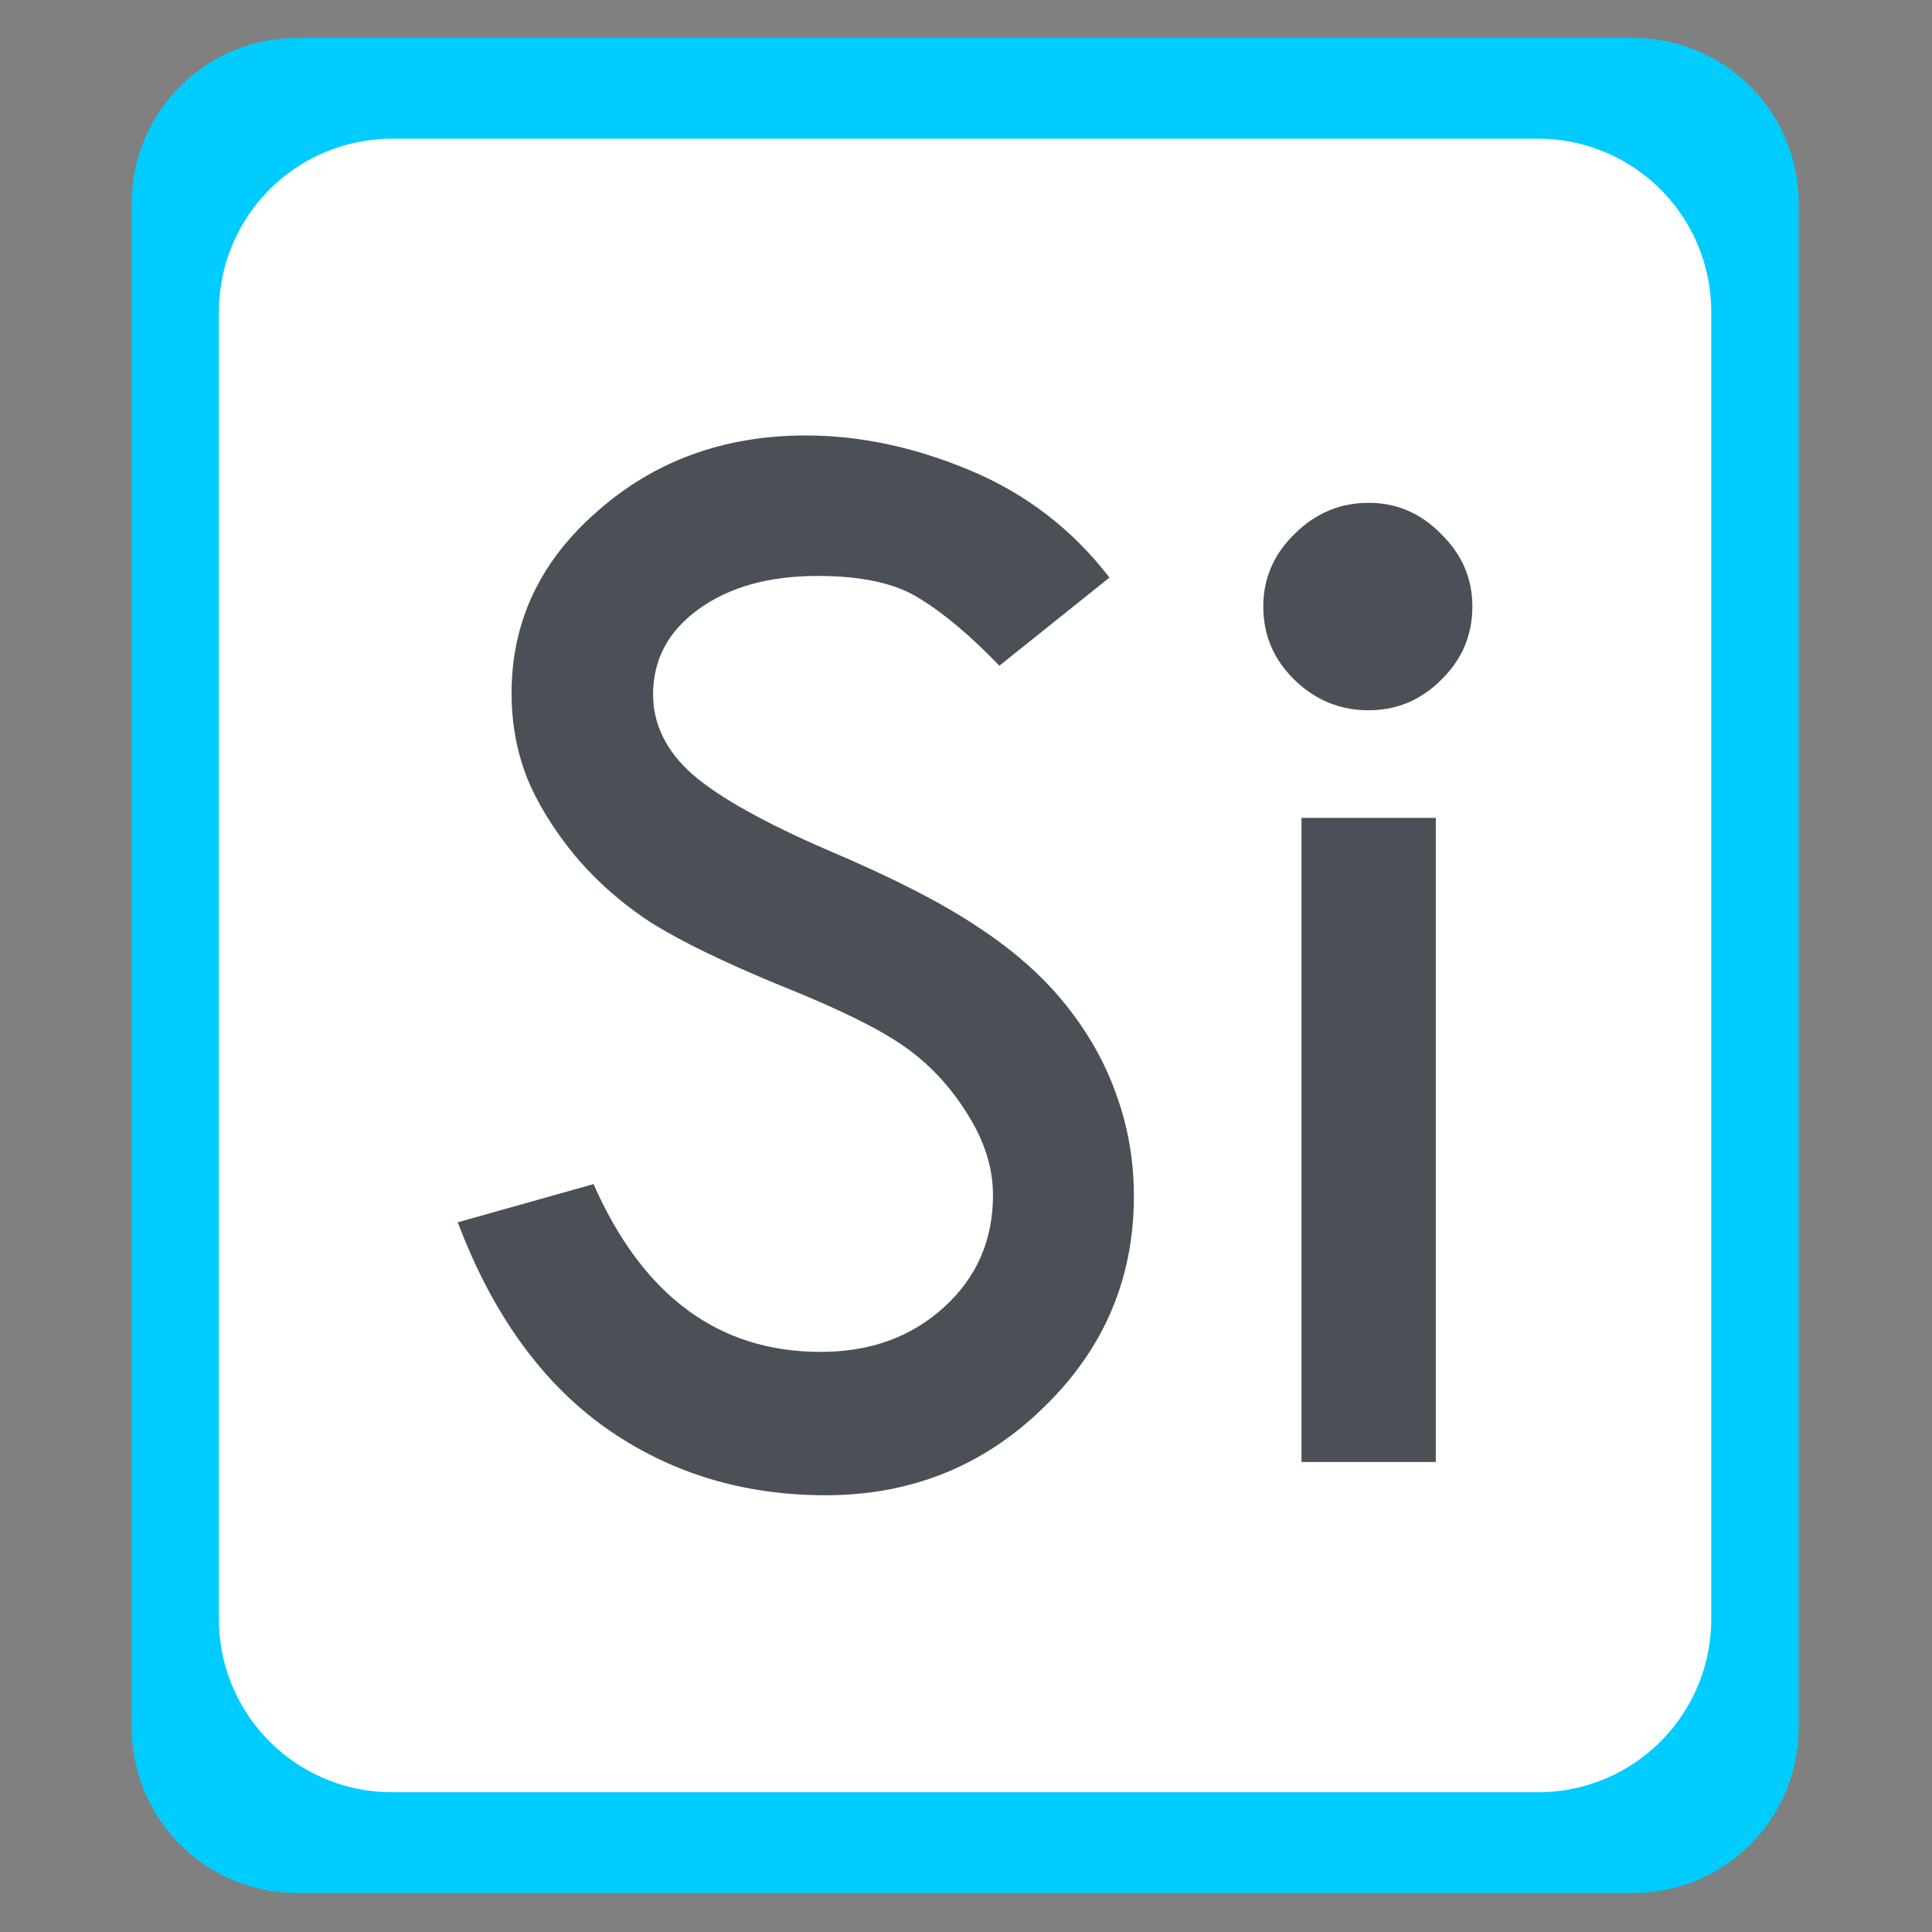 <?xml version="1.0" encoding="UTF-8" standalone="no"?>
<!-- Created with Inkscape (http://www.inkscape.org/) -->

<svg
   width="16"
   height="16"
   viewBox="0 0 4.233 4.233"
   version="1.1"
   id="svg1"
   inkscape:version="1.4 (86a8ad7, 2024-10-11)"
   sodipodi:docname="favicon.svg"
   inkscape:export-filename="sinatr_logo.svg"
   inkscape:export-xdpi="96"
   inkscape:export-ydpi="96"
   xmlns:inkscape="http://www.inkscape.org/namespaces/inkscape"
   xmlns:sodipodi="http://sodipodi.sourceforge.net/DTD/sodipodi-0.dtd"
   xmlns="http://www.w3.org/2000/svg"
   xmlns:svg="http://www.w3.org/2000/svg">
  <rect x="0" y="0" width="4.233" height="4.233" fill="#808080" stroke="none"/>
  <sodipodi:namedview
     id="namedview1"
     pagecolor="#ffffff"
     bordercolor="#000000"
     borderopacity="0.25"
     inkscape:showpageshadow="2"
     inkscape:pageopacity="0.0"
     inkscape:pagecheckerboard="0"
     inkscape:deskcolor="#d1d1d1"
     inkscape:document-units="mm"
     inkscape:zoom="5.5736045"
     inkscape:cx="21.350636"
     inkscape:cy="18.928505"
     inkscape:window-width="1366"
     inkscape:window-height="705"
     inkscape:window-x="-8"
     inkscape:window-y="-8"
     inkscape:window-maximized="1"
     inkscape:current-layer="layer1">
    <inkscape:page
       x="0"
       y="0"
       width="4.233"
       height="4.233"
       id="page2"
       margin="0"
       bleed="0" />
  </sodipodi:namedview>
  <defs
     id="defs1" />
  <g
     inkscape:label="Katman 1"
     inkscape:groupmode="layer"
     id="layer1">
    <g
       id="g2"
       transform="matrix(0.45,0,0,0.45,-1.252,-0.089)">
      <path
         id="rect1"
         style="fill:#bebebe;stroke:#00ccff;stroke-width:1.609;stroke-linecap:round;stroke-linejoin:round;stroke-miterlimit:5.6;stroke-dashoffset:0.501;stroke-opacity:1;paint-order:markers stroke fill"
         d="M 4.228,1.187 H 10.735 V 8.61 H 4.228 Z" />
      <path
         id="rect1-2"
         style="fill:#ffffff;fill-opacity:1;stroke:#ffffff;stroke-width:1.686;stroke-linecap:round;stroke-linejoin:round;stroke-miterlimit:5.6;stroke-dashoffset:0.501;stroke-opacity:1;paint-order:markers stroke fill"
         d="M 4.691,1.716 H 10.271 V 8.081 H 4.691 Z" />
      <path
         style="font-size:31.75px;line-height:0;font-family:'Tw Cen MT';-inkscape-font-specification:'Tw Cen MT, Normal';text-align:center;text-anchor:middle;fill:#4b5057;stroke:#8a9ba8;stroke-width:0;stroke-linecap:round;stroke-linejoin:round;stroke-miterlimit:5.6;stroke-dashoffset:0.501;paint-order:markers stroke fill"
         d="M 8.184,3.01 7.648,3.439 Q 7.436,3.219 7.261,3.113 7.09,3.002 6.763,3.002 q -0.357,0 -0.581,0.163 -0.22,0.16 -0.22,0.414 0,0.22 0.194,0.391 0.194,0.167 0.661,0.369 0.467,0.198 0.726,0.372 0.262,0.171 0.429,0.38 0.167,0.209 0.247,0.441 0.084,0.232 0.084,0.49 0,0.604 -0.441,1.03 -0.437,0.426 -1.06,0.426 -0.608,0 -1.075,-0.331 Q 5.262,6.814 5.011,6.149 L 5.672,5.963 q 0.361,0.817 1.106,0.817 0.361,0 0.6,-0.217 0.239,-0.217 0.239,-0.547 0,-0.198 -0.125,-0.395 Q 7.367,5.419 7.181,5.29 6.995,5.161 6.584,4.997 6.178,4.83 5.957,4.693 5.741,4.553 5.581,4.363 5.422,4.169 5.346,3.979 5.273,3.789 5.273,3.572 q 0,-0.521 0.418,-0.885 0.418,-0.369 1.015,-0.369 0.395,0 0.802,0.171 0.407,0.171 0.676,0.521 z M 8.933,3.151 q 0,-0.205 0.152,-0.353 0.152,-0.152 0.361,-0.152 0.205,0 0.353,0.152 0.152,0.148 0.152,0.353 0,0.209 -0.152,0.357 -0.148,0.148 -0.353,0.148 -0.209,0 -0.361,-0.148 Q 8.933,3.36 8.933,3.151 Z M 9.119,4.18 H 9.773 V 7.316 H 9.119 Z"
         id="text1"
         aria-label="Si" />
    </g>
  </g>
</svg>
